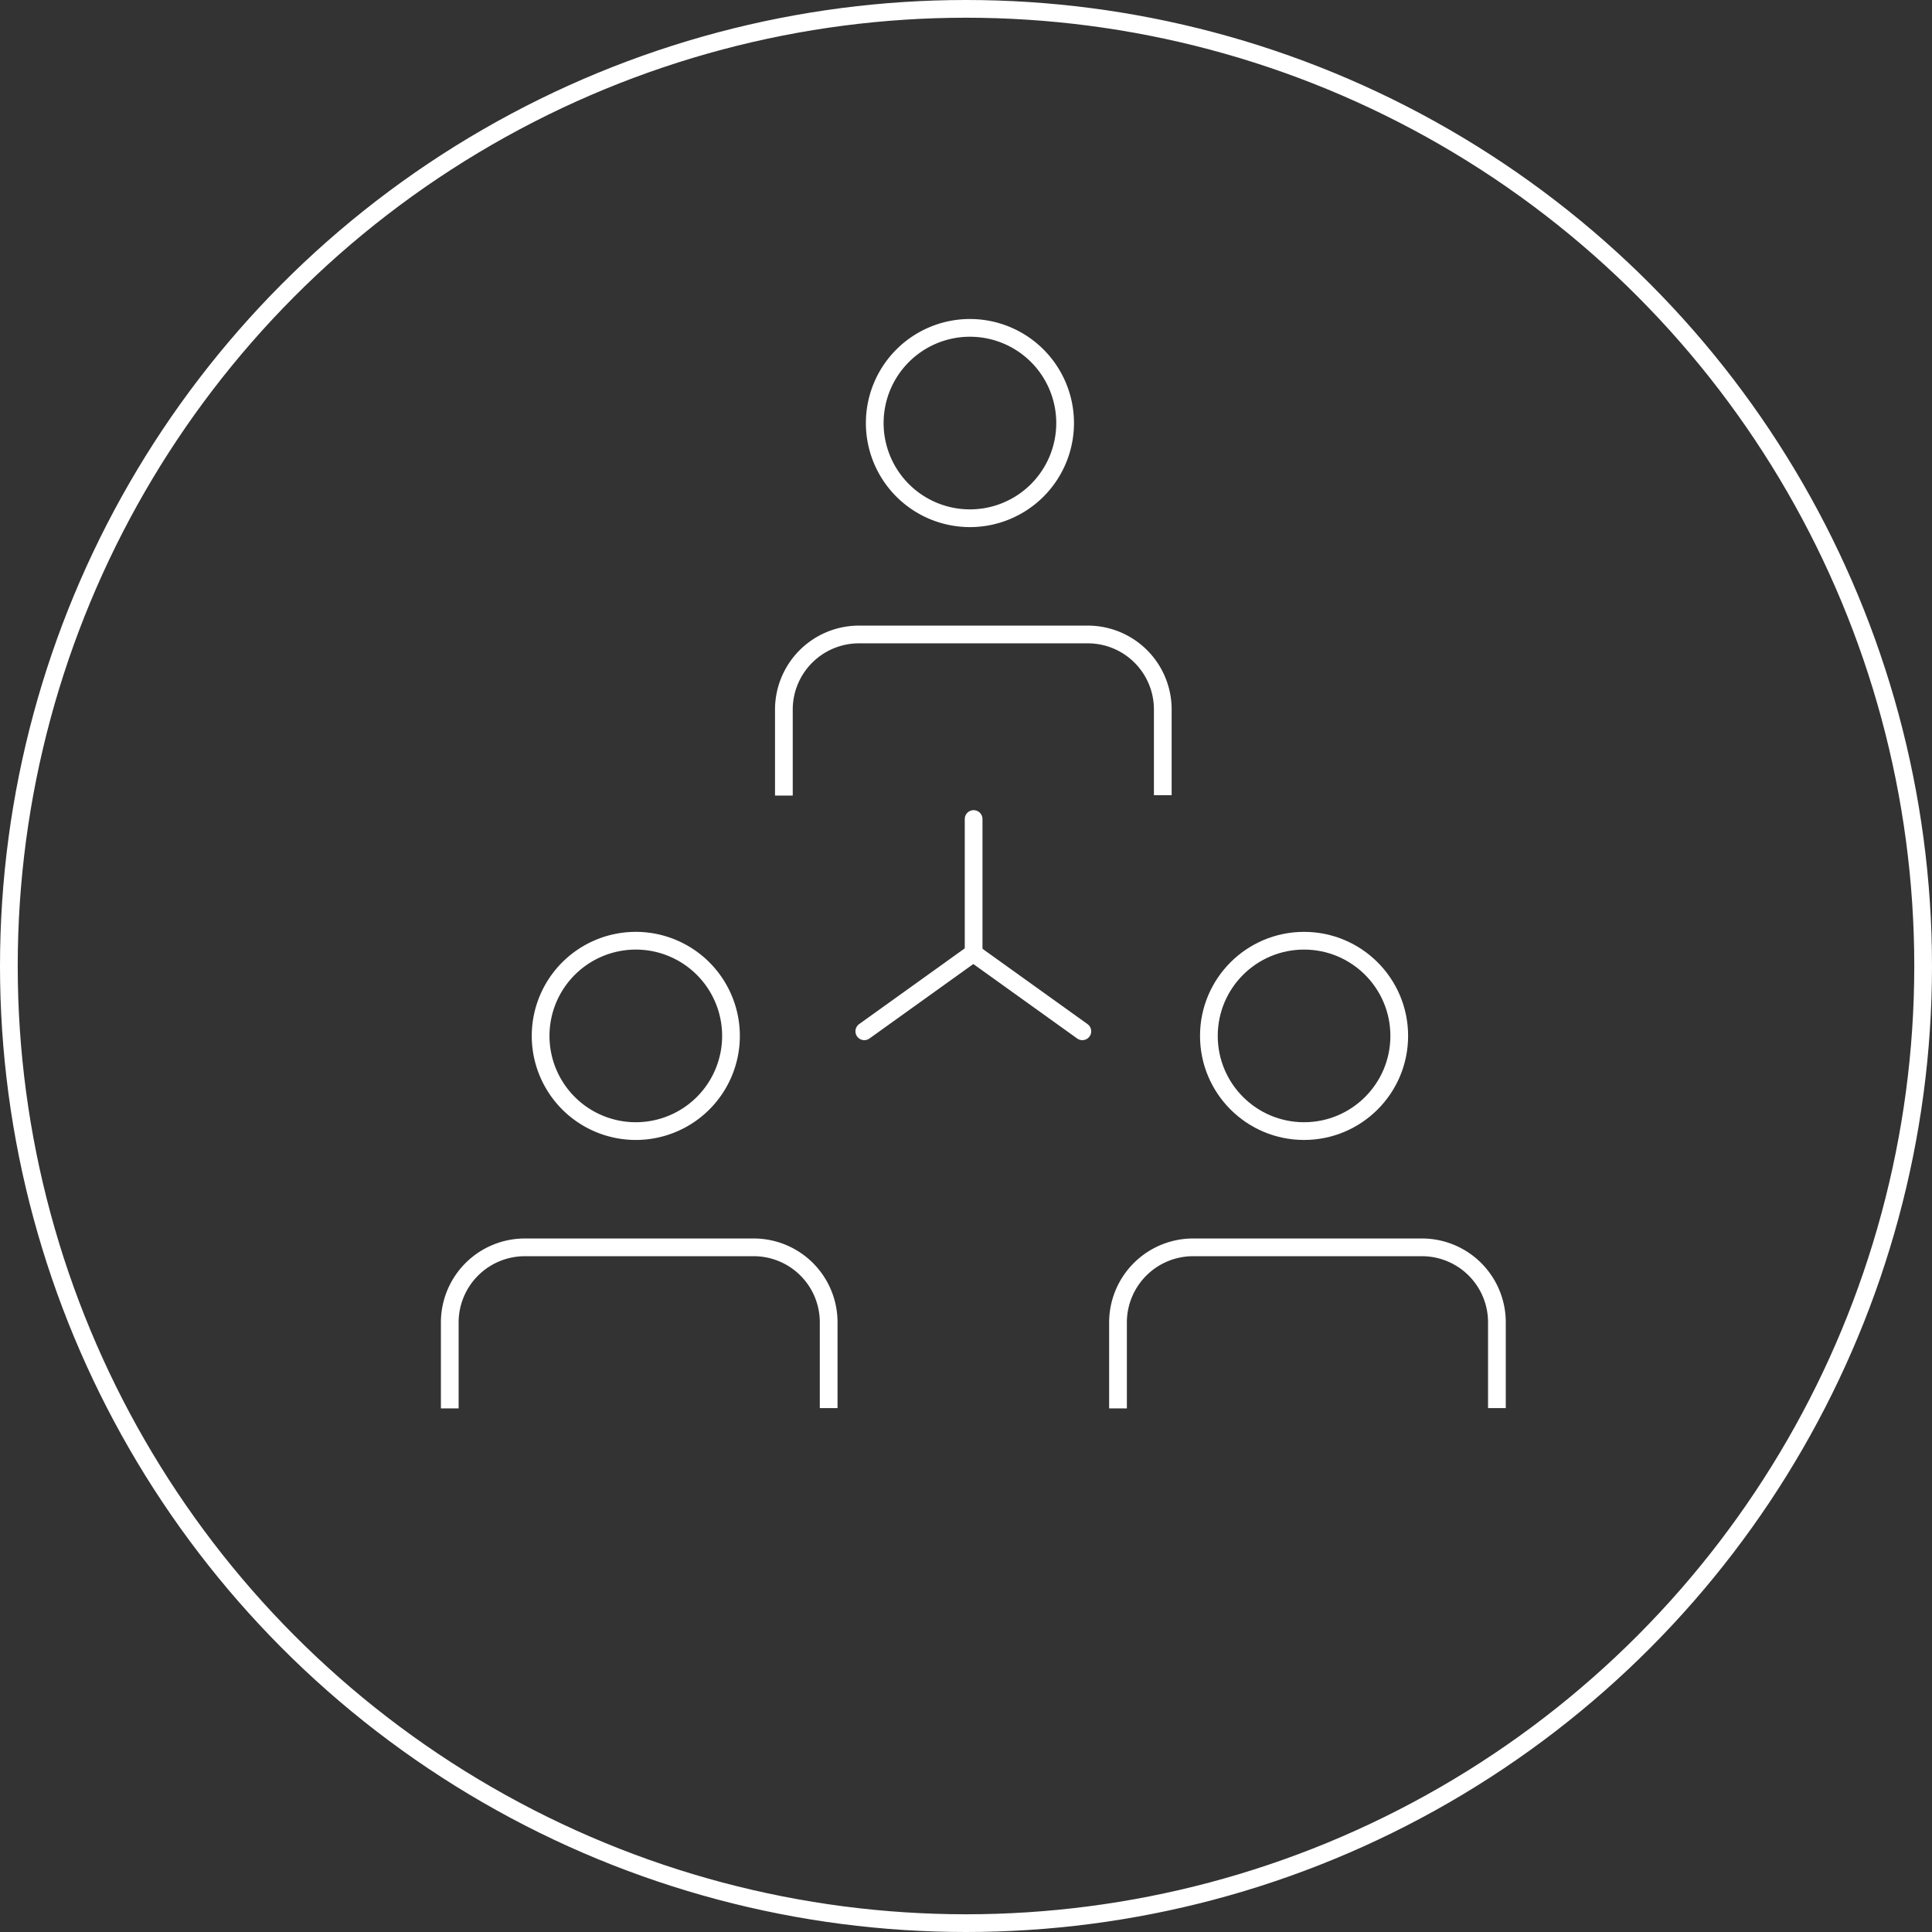 <svg xmlns="http://www.w3.org/2000/svg" xmlns:xlink="http://www.w3.org/1999/xlink" width="109" height="109" viewBox="0 0 109 109"><rect x="0" y="0" width="109" height="109" fill="#333333" stroke="none"/><defs><clipPath id="a"><rect width="61.56" height="62.201" fill="none" stroke="#fff" stroke-width="1"></rect></clipPath></defs><g transform="translate(-770 -2567)"><g transform="translate(770 2567)" fill="none" stroke="#fff" stroke-width="1"><circle cx="54.5" cy="54.5" r="54.5" stroke="none"></circle><circle cx="54.5" cy="54.5" r="54" fill="none"></circle></g><g transform="translate(794.133 2584.259)"><g transform="translate(0 0)" clip-path="url(#a)"><path d="M36.169,6.62A5.37,5.37,0,1,1,30.8,1.25,5.37,5.37,0,0,1,36.169,6.62Z" transform="translate(-0.21 -0.011)" fill="none" stroke="#fff" stroke-miterlimit="10" stroke-width="1"></path><path d="M41.636,27.761V22.906a4.229,4.229,0,0,0-4.223-4.214H24.472a4.238,4.238,0,0,0-4.213,4.233l0,4.855" transform="translate(-0.167 -0.155)" fill="none" stroke="#fff" stroke-miterlimit="10" stroke-width="1"></path><circle cx="5.37" cy="5.37" r="5.37" transform="translate(44.07 35.815)" fill="none" stroke="#fff" stroke-miterlimit="10" stroke-width="1"></circle><path d="M60.644,62.625V57.77a4.229,4.229,0,0,0-4.223-4.214H43.48a4.24,4.24,0,0,0-4.213,4.233v4.855" transform="translate(-0.324 -0.442)" fill="none" stroke="#fff" stroke-miterlimit="10" stroke-width="1"></path><path d="M17.161,41.483a5.37,5.37,0,1,1-5.371-5.37A5.37,5.37,0,0,1,17.161,41.483Z" transform="translate(-0.053 -0.298)" fill="none" stroke="#fff" stroke-miterlimit="10" stroke-width="1"></path><path d="M22.629,62.625V57.77a4.229,4.229,0,0,0-4.223-4.214H5.465a4.238,4.238,0,0,0-4.213,4.233l0,4.855" transform="translate(-0.01 -0.442)" fill="none" stroke="#fff" stroke-miterlimit="10" stroke-width="1"></path><line y2="7.562" transform="translate(30.797 28.949)" fill="none" stroke="#fff" stroke-linecap="round" stroke-miterlimit="10" stroke-width="1"></line><line y1="4.406" x2="6.144" transform="translate(24.629 36.519)" fill="none" stroke="#fff" stroke-linecap="round" stroke-miterlimit="10" stroke-width="1"></line><line x1="6.144" y1="4.406" transform="translate(30.787 36.519)" fill="none" stroke="#fff" stroke-linecap="round" stroke-miterlimit="10" stroke-width="1"></line></g></g></g></svg>